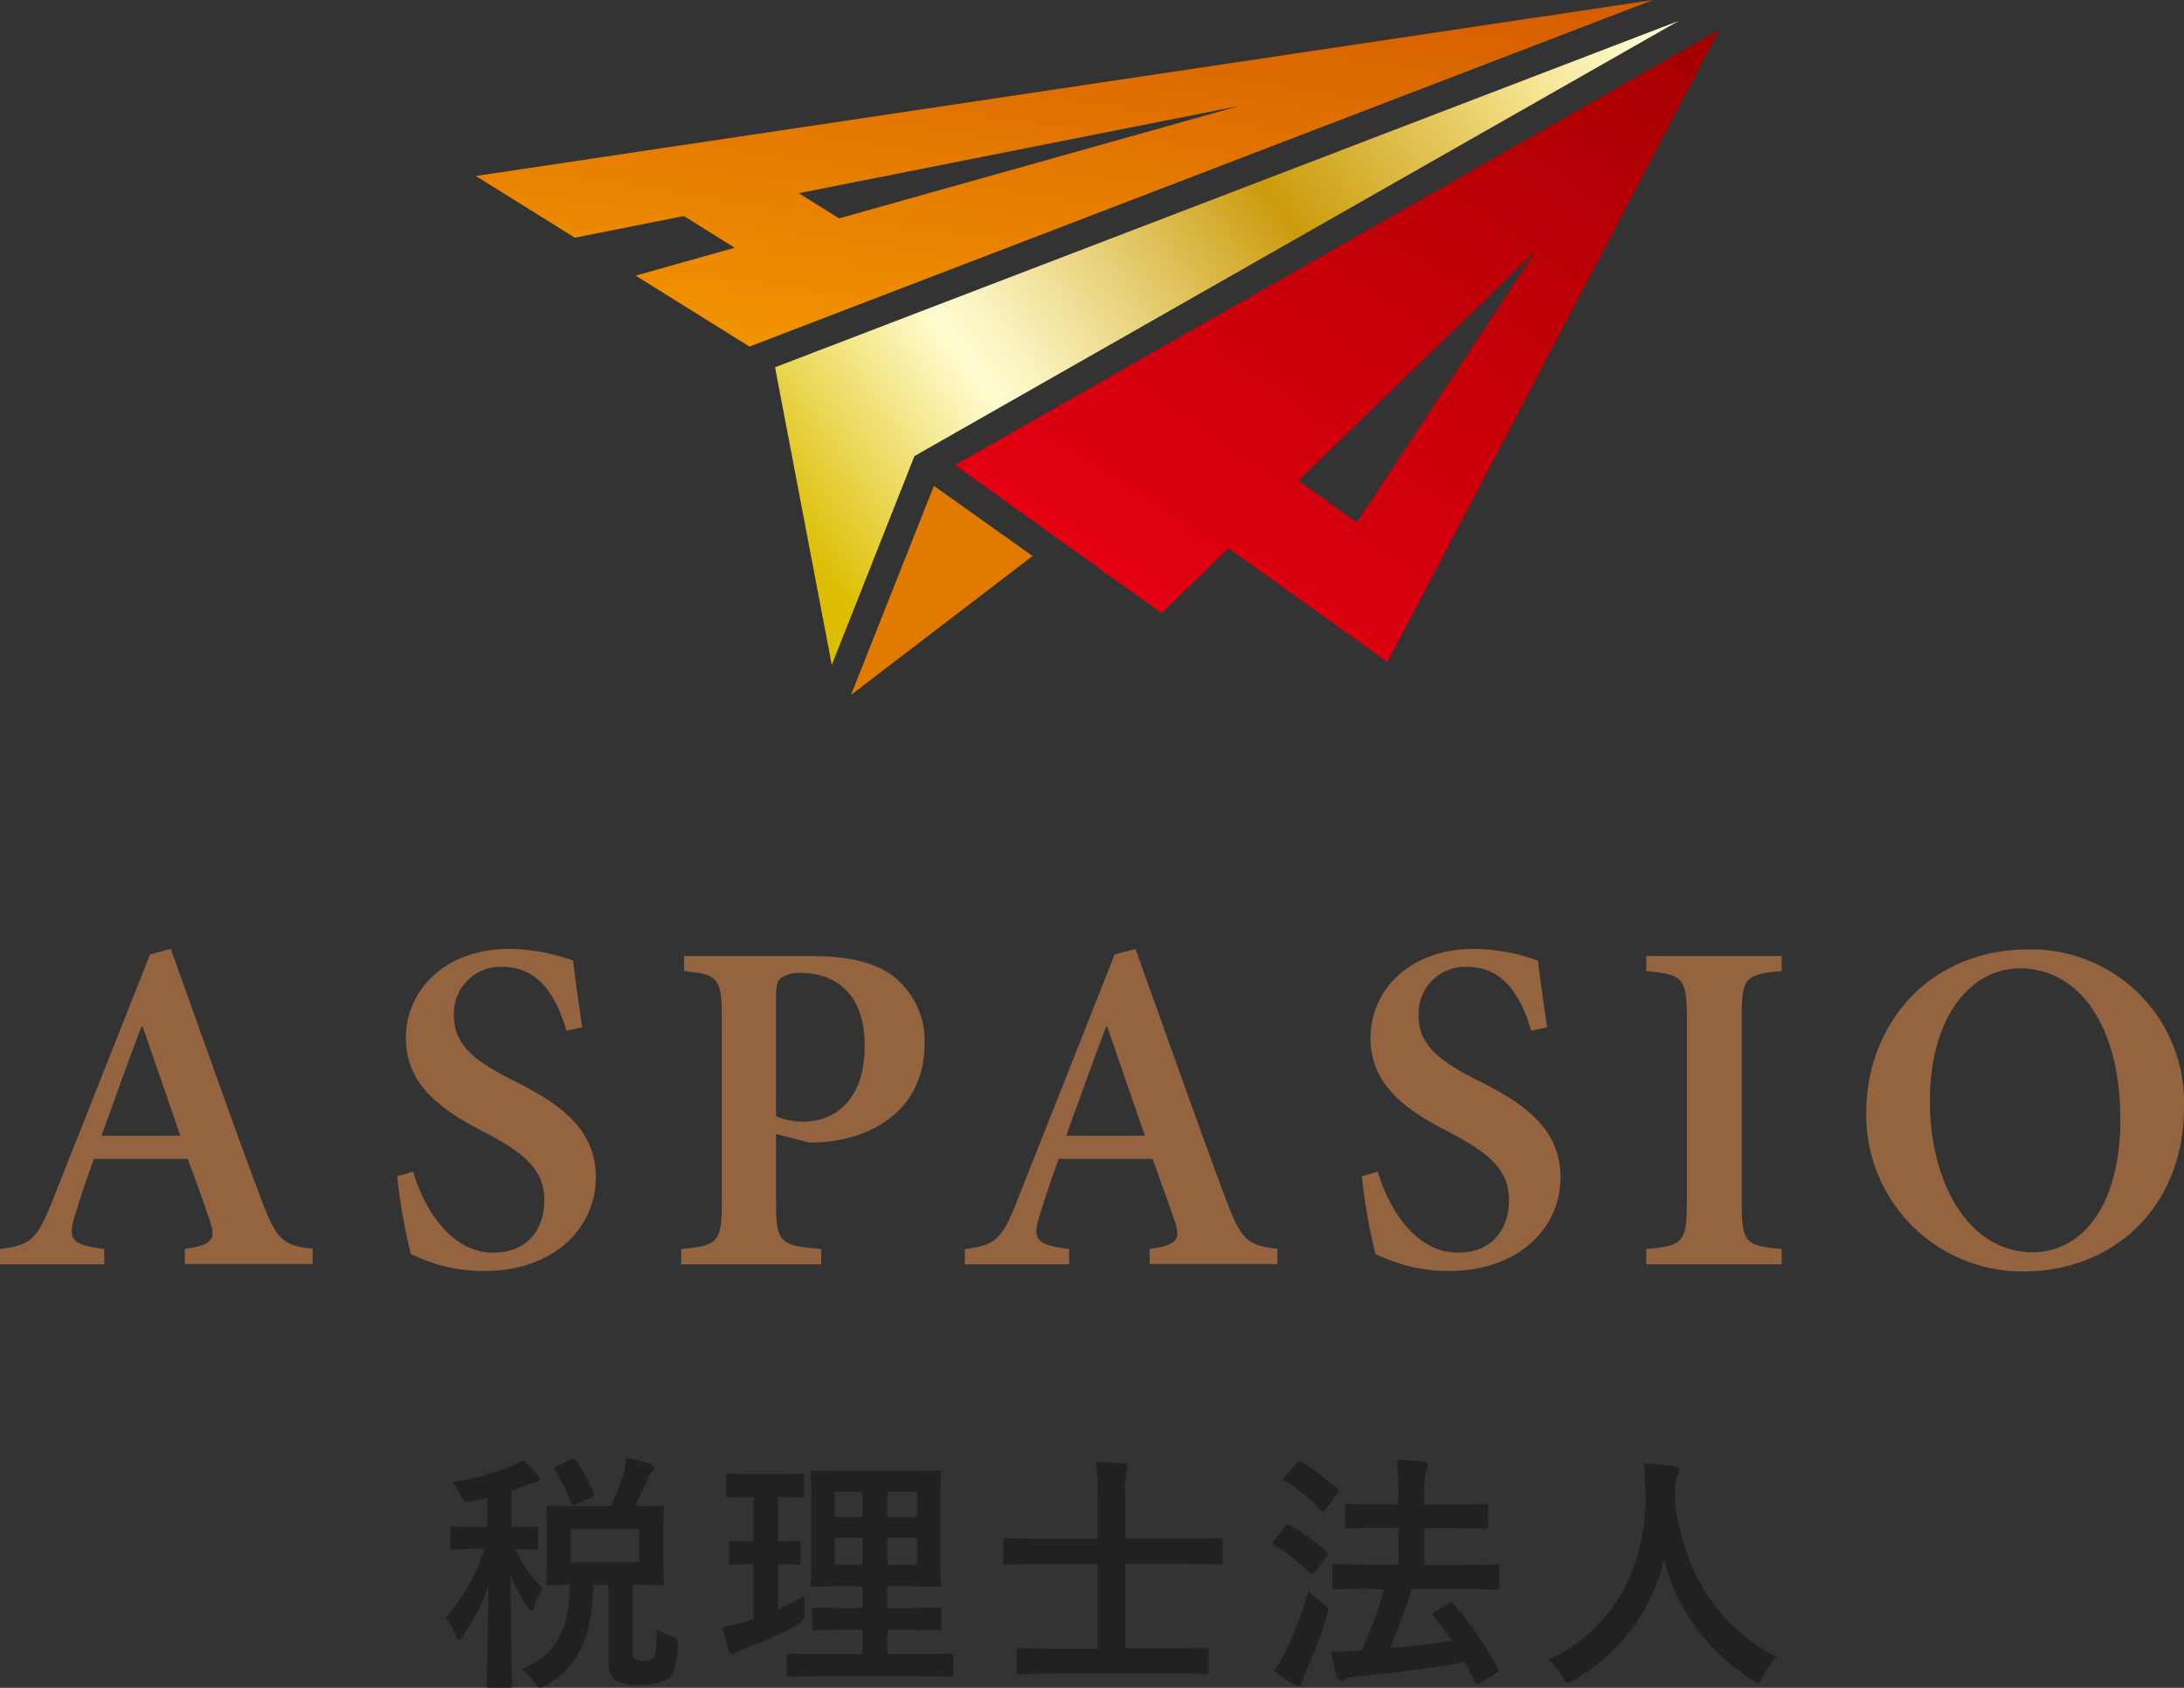 <svg xmlns="http://www.w3.org/2000/svg" xmlns:xlink="http://www.w3.org/1999/xlink" width="220" height="170" viewBox="0 0 220 170"><rect x="0" y="0" width="220" height="170" fill="#333333" stroke="none"/><defs><linearGradient id="a" x1="0.004" y1="0.771" x2="1.059" y2="0.229" gradientUnits="objectBoundingBox"><stop offset="0" stop-color="#dcbd00"/><stop offset="0.25" stop-color="#fffcd1"/><stop offset="0.3" stop-color="#faf3bf"/><stop offset="0.38" stop-color="#eedd92"/><stop offset="0.5" stop-color="#dbba4b"/><stop offset="0.6" stop-color="#cb9b0c"/><stop offset="0.8" stop-color="#e7cd67"/><stop offset="0.87" stop-color="#f3e18b"/><stop offset="1" stop-color="#fffcd1"/></linearGradient><linearGradient id="b" x1="0.093" y1="1.057" x2="0.907" y2="-0.549" gradientUnits="objectBoundingBox"><stop offset="0" stop-color="#f39800"/><stop offset="1" stop-color="#cb4800"/></linearGradient><linearGradient id="c" x1="0.206" y1="0.938" x2="0.988" y2="-0.014" gradientUnits="objectBoundingBox"><stop offset="0" stop-color="#e60012"/><stop offset="1" stop-color="#a40000"/></linearGradient></defs><g transform="translate(-8.47 -6.94)"><g transform="translate(56.399 6.94)"><path d="M54.485,72.888,48.77,42.908,139.8,8.02,62.815,51.849Z" transform="translate(-18.626 -5.916)" fill="url(#a)"/><path d="M71.008,39.131,61.07,32.06,52.72,53.118Z" transform="translate(-14.923 16.873)" fill="#e17a00"/><path d="M33.21,24.667l9.977,6.214L54.172,28.7l5.114,3.195L49.309,34.7l11.469,7.149L151.792,6.94ZM65.757,26.4l44.4-8.8L69.806,28.933,65.737,26.4Z" transform="translate(-33.21 -6.94)" fill="url(#b)"/><path d="M58.12,52.309,78.946,67.231l6.742-6.526,16,11.454L135.128,8.48,58.159,52.309Zm40.47,5.785-5.87-4.208L116.588,30.8,98.61,58.095Z" transform="translate(-9.862 -5.48)" fill="url(#c)"/></g><g transform="translate(8.47 102.508)"><path d="M27.087,87.772V86.233c2.848-.429,3.177-.954,2.48-2.961-.523-1.578-1.317-3.818-2.189-6.117H17.924c-.62,1.714-1.279,3.584-1.84,5.493C15.27,85.22,15.5,85.8,18.97,86.233v1.539H8.47V86.233c3.08-.39,3.7-.857,5.328-4.967l9.783-24.7L25.673,56c3,8.318,5.986,16.908,9.067,25.109,1.569,4.208,2.189,4.773,5.231,5.1v1.539H27.107ZM22.825,63.831h-.1c-1.434,3.682-2.712,7.4-4.03,10.987h7.943l-3.8-10.987Z" transform="translate(-8.47 -56)" fill="#93643f"/><path d="M46.188,64.259c-.891-3-2.518-6.448-6.451-6.448a4.7,4.7,0,0,0-4.9,4.87c0,2.961,1.957,4.539,5.986,6.584,4.514,2.24,8.311,4.773,8.311,9.74,0,5.3-4.456,9.448-11.217,9.448a17.136,17.136,0,0,1-4.708-.662A20.655,20.655,0,0,1,30.5,86.739a57.739,57.739,0,0,1-1.375-7.831l1.608-.468c.852,3,3.429,8.162,8.079,8.162,3.177,0,5.134-2.084,5.134-5.3s-2.286-4.831-5.831-6.74c-4.223-2.143-8.117-4.675-8.117-9.545S33.944,56,40.492,56a19.424,19.424,0,0,1,6.354,1.188c.194,1.714.484,3.721.911,6.721l-1.569.331Z" transform="translate(10.885 -56)" fill="#93643f"/><path d="M56.812,56.37c3.6,0,6.316.526,8.214,1.87A8.171,8.171,0,0,1,68.4,65.214c0,6.292-4.708,9.253-9.609,9.837a15.2,15.2,0,0,1-2.034.1l-3.313-.857v6.915c0,4.052.426,4.344,4.553,4.675v1.539H43.89V85.882c3.661-.331,4.088-.662,4.088-4.675V62.584c0-4.11-.426-4.344-3.8-4.695V56.37H56.812ZM53.441,72.519a7.027,7.027,0,0,0,2.906.526c2.228,0,6.025-1.383,6.025-7.695,0-5.357-3.138-7.266-6.374-7.266a3.161,3.161,0,0,0-2.092.526c-.329.273-.465.8-.465,1.753V72.5Z" transform="translate(24.729 -55.649)" fill="#93643f"/><path d="M77.257,87.772V86.233c2.848-.429,3.177-.954,2.46-2.961-.523-1.578-1.337-3.818-2.17-6.117H68.094c-.62,1.714-1.279,3.584-1.86,5.493-.814,2.571-.581,3.156,2.906,3.584v1.539H58.64V86.233c3.08-.39,3.7-.857,5.308-4.967l9.783-24.7L75.824,56c3,8.318,5.986,16.908,9.067,25.109,1.569,4.208,2.189,4.773,5.231,5.1v1.539H77.257ZM72.976,63.831h-.1c-1.414,3.682-2.712,7.4-4.03,10.987h7.924Z" transform="translate(38.554 -56)" fill="#93643f"/><path d="M96.348,64.259c-.891-3-2.519-6.448-6.451-6.448a4.7,4.7,0,0,0-4.9,4.87c0,2.961,1.957,4.539,5.986,6.584,4.514,2.24,8.311,4.773,8.311,9.74,0,5.3-4.456,9.448-11.217,9.448a17.136,17.136,0,0,1-4.708-.662,21.848,21.848,0,0,1-2.712-1.052,57.737,57.737,0,0,1-1.375-7.831l1.608-.468c.852,3,3.429,8.162,8.079,8.162,3.177,0,5.134-2.084,5.134-5.3s-2.286-4.831-5.831-6.74c-4.223-2.143-8.117-4.675-8.117-9.545S84.084,56,90.652,56a19.674,19.674,0,0,1,6.374,1.188c.194,1.714.484,3.721.911,6.721l-1.569.331Z" transform="translate(57.9 -56)" fill="#93643f"/><path d="M94.07,87.421V85.882c3.661-.331,4.088-.623,4.088-4.675V62.584c0-4.052-.426-4.344-4.088-4.695V56.37h13.639v1.519c-3.661.331-4.03.623-4.03,4.695V81.207c0,4.052.387,4.344,4.03,4.675v1.539Z" transform="translate(71.763 -55.649)" fill="#93643f"/><path d="M137.514,71.887c0,10.324-7.323,16.577-16.138,16.577A15.734,15.734,0,0,1,105.51,72.412c0-8.357,5.889-16.382,16.428-16.382a15.386,15.386,0,0,1,15.576,15.857ZM111.922,71.3c0,8.454,4.03,15.233,10.345,15.233,4.785,0,8.834-4.441,8.834-13.324,0-9.74-4.32-15.272-10.113-15.272-4.94,0-9.067,4.87-9.067,13.363Z" transform="translate(82.486 -55.972)" fill="#93643f"/></g><g transform="translate(53.357 153.779)"><path d="M34.255,86.722a.906.906,0,0,1-1.1-.6,5.343,5.343,0,0,0-.833-1.364A24.875,24.875,0,0,0,38.343,83.1a5.574,5.574,0,0,0,1.066-.584,15.92,15.92,0,0,1,1.511,1.519.544.544,0,0,1,.194.429c0,.195-.174.331-.426.331a2.458,2.458,0,0,0-.833.253c-.5.195-1.027.37-1.589.565v3.662c1.685,0,2.267-.058,2.422-.058.252,0,.271.019.271.273v1.753c0,.273-.019.312-.271.312-.155,0-.659-.019-2.034-.058a12.6,12.6,0,0,0,2.79,3.954,8.21,8.21,0,0,0-.891,1.851c-.077.273-.174.409-.271.409s-.232-.156-.407-.409a14.764,14.764,0,0,1-1.685-3.214c0,6.253.155,10.655.155,11.123,0,.234-.019.253-.271.253h-2c-.271,0-.31-.019-.31-.253,0-.429.155-4.578.194-10.032a19.988,19.988,0,0,1-2.577,5.065c-.174.253-.31.37-.426.37-.1,0-.194-.117-.31-.409A7,7,0,0,0,31.64,98.41a19.023,19.023,0,0,0,3.913-6.915h-.6c-1.84,0-2.422.058-2.6.058-.232,0-.252-.019-.252-.312V89.489c0-.253.019-.273.252-.273.174,0,.756.058,2.6.058h.891V86.333l-1.589.37Zm14.026.487A31.21,31.21,0,0,0,49.56,83.9a8.441,8.441,0,0,0,.271-1.578,20.341,20.341,0,0,1,2.5.623c.194.078.329.195.329.351,0,.175-.077.273-.232.429a1.754,1.754,0,0,0-.446.779c-.349.74-.7,1.6-1.259,2.688,1.782,0,2.5-.058,2.635-.058.252,0,.271.019.271.312,0,.156-.058.74-.058,2.182v3.058c0,1.422.058,2.045.058,2.2,0,.253-.019.273-.271.273-.155,0-.911-.058-2.887-.058v6.643c0,.448.058.682.252.838a1.537,1.537,0,0,0,.852.175c.6,0,.852-.1,1.027-.312.194-.253.271-.857.31-2.883a5.519,5.519,0,0,0,1.53.74.747.747,0,0,1,.6.857c-.1,2.1-.446,2.98-.949,3.389a5,5,0,0,1-2.79.6,4.774,4.774,0,0,1-2.518-.409c-.446-.331-.736-.818-.736-2.026V95.1h-1.53c-.116,5.513-1.608,8.259-4.727,10.11a1.773,1.773,0,0,1-.639.273c-.155,0-.252-.156-.523-.526a7.277,7.277,0,0,0-1.337-1.344c3.332-1.441,4.785-3.643,4.863-8.513-1.414.019-1.957.058-2.073.058-.271,0-.31-.019-.31-.273,0-.175.058-.779.058-2.2V89.625c0-1.442-.058-2.026-.058-2.182,0-.273.019-.312.31-.312.116,0,.911.058,3.1.058h3.1Zm-4.01-4.695c.329-.156.349-.156.5.078a16.19,16.19,0,0,1,1.782,3.292c.077.253.058.312-.271.448l-1.53.7c-.31.156-.349.156-.446-.117a15.427,15.427,0,0,0-1.666-3.351c-.116-.234-.1-.273.232-.429l1.414-.643Zm6.877,6.974h-6.9v3.351h6.9Z" transform="translate(-31.64 -82.32)" fill="#212121"/><path d="M51.668,96.918c.891-.409,1.744-.818,2.615-1.286-.019.429-.019,1.091,0,1.656a1.243,1.243,0,0,1-.639,1.208A48.394,48.394,0,0,1,48.2,100.93a4.187,4.187,0,0,0-.775.37.626.626,0,0,1-.407.175c-.116,0-.232-.078-.329-.331a23.784,23.784,0,0,1-.639-2.377,16.221,16.221,0,0,0,2.364-.6l.736-.253V92.418c-1.589,0-2.073.058-2.209.058-.252,0-.271-.019-.271-.273V90.372c0-.273.019-.312.271-.312.155,0,.639.058,2.209.058V85.658h-.155c-1.685,0-2.209.058-2.364.058-.232,0-.252-.019-.252-.273V83.593c0-.273.019-.312.252-.312.155,0,.678.058,2.364.058H51.61c1.7,0,2.247-.058,2.364-.058.252,0,.271.019.271.312v1.851c0,.253-.019.273-.271.273-.116,0-.659-.058-2.344-.058v4.461c1.375,0,1.86-.058,2.015-.058.252,0,.252.019.252.312V92.2c0,.253,0,.273-.252.273-.155,0-.639-.058-2.015-.058v4.5Zm4.611,6.779c-2.5,0-3.352.058-3.507.058-.252,0-.271-.019-.271-.273V101.69c0-.253.019-.273.271-.273.155,0,1.007.058,3.507.058h3.836V99H58.546c-2.325,0-3.1.058-3.255.058-.252,0-.271-.019-.271-.273V97.034c0-.253.019-.273.271-.273.155,0,.93.058,3.255.058h1.569V94.638H58.487c-2.286,0-3.119.058-3.274.058-.271,0-.31-.019-.31-.253,0-.156.058-.955.058-2.805v-5.63c0-1.792-.058-2.591-.058-2.766,0-.253.019-.273.31-.273.155,0,.988.058,3.274.058h5.986c2.325,0,3.119-.058,3.293-.058.252,0,.271.019.271.273,0,.156-.058.955-.058,2.766v5.63c0,1.851.058,2.669.058,2.805,0,.234-.019.253-.271.253-.174,0-.988-.058-3.293-.058h-1.84V96.82h1.918c2.286,0,3.1-.058,3.255-.058.252,0,.271.019.271.273v1.753c0,.253-.019.273-.271.273-.155,0-.949-.058-3.255-.058H62.633v2.474h2.906c2.46,0,3.352-.058,3.468-.058.252,0,.271.019.271.273v1.792c0,.253-.019.273-.271.273-.116,0-1.007-.058-3.468-.058H56.3Zm3.836-16.032V85.113h-2.79v2.552Zm0,4.792V89.749h-2.79v2.708Zm2.518-7.344v2.552H65.6V85.113ZM65.6,89.749H62.633v2.708H65.6Z" transform="translate(-18.133 -81.704)" fill="#212121"/><path d="M65.667,103.86c-2.441,0-3.255.058-3.41.058-.252,0-.271-.019-.271-.273v-2.1c0-.253.019-.273.271-.273.155,0,.949.058,3.41.058h4.475V92.815H64.1c-2.267,0-3.042.058-3.2.058-.252,0-.271-.019-.271-.273V90.517c0-.273.019-.312.271-.312.155,0,.93.058,3.2.058h6.044V85.627a14.375,14.375,0,0,0-.194-3.1c.93.019,2.015.078,2.867.175.232.019.387.117.387.273a1.237,1.237,0,0,1-.136.506,6.571,6.571,0,0,0-.155,1.967v4.792h6.374c2.267,0,3.042-.058,3.2-.058.252,0,.271.019.271.312v2.084c0,.253-.019.273-.271.273-.155,0-.93-.058-3.2-.058H72.912v8.513h4.766c2.422,0,3.255-.058,3.39-.058.252,0,.271.019.271.273v2.1c0,.253-.019.273-.271.273-.155,0-.988-.058-3.39-.058H65.667Z" transform="translate(-4.468 -82.121)" fill="#212121"/><path d="M75.9,89.141c.174-.234.271-.253.5-.117a21.982,21.982,0,0,1,3.642,2.61.3.3,0,0,1,.136.234.358.358,0,0,1-.136.273l-1.124,1.539c-.116.175-.194.253-.271.253s-.136-.058-.232-.117a18.691,18.691,0,0,0-3.623-2.805c-.1-.078-.155-.117-.155-.195s.058-.156.155-.273l1.1-1.364Zm.039,12.6a40.355,40.355,0,0,0,2.325-6.1,14.817,14.817,0,0,0,1.453,1.266c.407.273.523.409.523.643a2.854,2.854,0,0,1-.136.584,54.317,54.317,0,0,1-2.15,5.727,5.535,5.535,0,0,0-.368.993c-.058.195-.155.331-.31.331a.89.89,0,0,1-.446-.117,13.871,13.871,0,0,1-2.073-1.4,8.381,8.381,0,0,0,1.162-1.909Zm1.1-18.973c.194-.253.271-.253.484-.117a21.783,21.783,0,0,1,3.623,2.688c.174.156.194.234-.019.526l-1.143,1.539c-.174.253-.232.273-.446.1a18.491,18.491,0,0,0-3.623-2.941c-.232-.136-.232-.175,0-.448l1.124-1.344Zm7.4,12.642c-2.46,0-3.352.058-3.507.058-.252,0-.271-.019-.271-.312V93.192c0-.253.019-.273.271-.273.155,0,1.027.058,3.507.058h2.887v-3.7H85.586c-2.422,0-3.255.058-3.371.058-.252,0-.271-.019-.271-.273V87.115c0-.253.019-.273.271-.273.136,0,.949.058,3.371.058h1.744V85.79a26.381,26.381,0,0,0-.174-3.37c.949.019,1.84.078,2.673.156.252.019.407.156.407.312a1.728,1.728,0,0,1-.116.506,7.339,7.339,0,0,0-.174,2.338V86.92H92.7c2.422,0,3.255-.058,3.39-.058.252,0,.271.019.271.273v1.948c0,.253-.019.273-.271.273-.155,0-.988-.058-3.39-.058H89.945V93h3.778c2.46,0,3.352-.058,3.507-.058.232,0,.252.019.252.273v1.967c0,.273-.019.312-.252.312-.155,0-1.027-.058-3.507-.058H88.666c-.678,2.143-1.434,4.149-2.209,5.961,2.209-.195,4.2-.429,6.238-.74-.581-.857-1.2-1.695-1.84-2.474-.174-.234-.155-.312.155-.487l1.356-.818c.252-.156.329-.117.5.058a32.556,32.556,0,0,1,4.456,6.526c.136.253.136.273-.174.487l-1.569.935a.775.775,0,0,1-.329.156c-.077,0-.136-.078-.174-.195-.349-.682-.7-1.364-1.085-2.045-3.72.643-7.032,1.071-11.1,1.461a2.253,2.253,0,0,0-.93.234.8.8,0,0,1-.446.175c-.194,0-.329-.156-.407-.409a22.817,22.817,0,0,1-.562-2.513,26.405,26.405,0,0,0,2.654-.1,2.983,2.983,0,0,0,.407-.019,41.485,41.485,0,0,0,2.267-6.175H84.462Z" transform="translate(8.664 -82.225)" fill="#212121"/><path d="M110.552,104.125c-.194.429-.271.6-.446.6-.116,0-.271-.1-.581-.312a20.219,20.219,0,0,1-8.892-12.1,18.9,18.9,0,0,1-9.125,12.136,1.455,1.455,0,0,1-.581.253c-.174,0-.271-.175-.5-.6a7,7,0,0,0-1.453-1.695c6.626-3.1,9.841-9.428,9.8-16.519-.019-1.11-.058-2.182-.174-3.292.988.058,2.189.175,3.1.312.329.058.484.195.484.409a1.125,1.125,0,0,1-.252.623,4.125,4.125,0,0,0-.194,1.675c-.019.312-.019.6-.019.916,1.085,7.422,4.262,12.331,10.268,15.623a7.048,7.048,0,0,0-1.414,1.967Z" transform="translate(22.096 -82.055)" fill="#212121"/></g></g></svg>